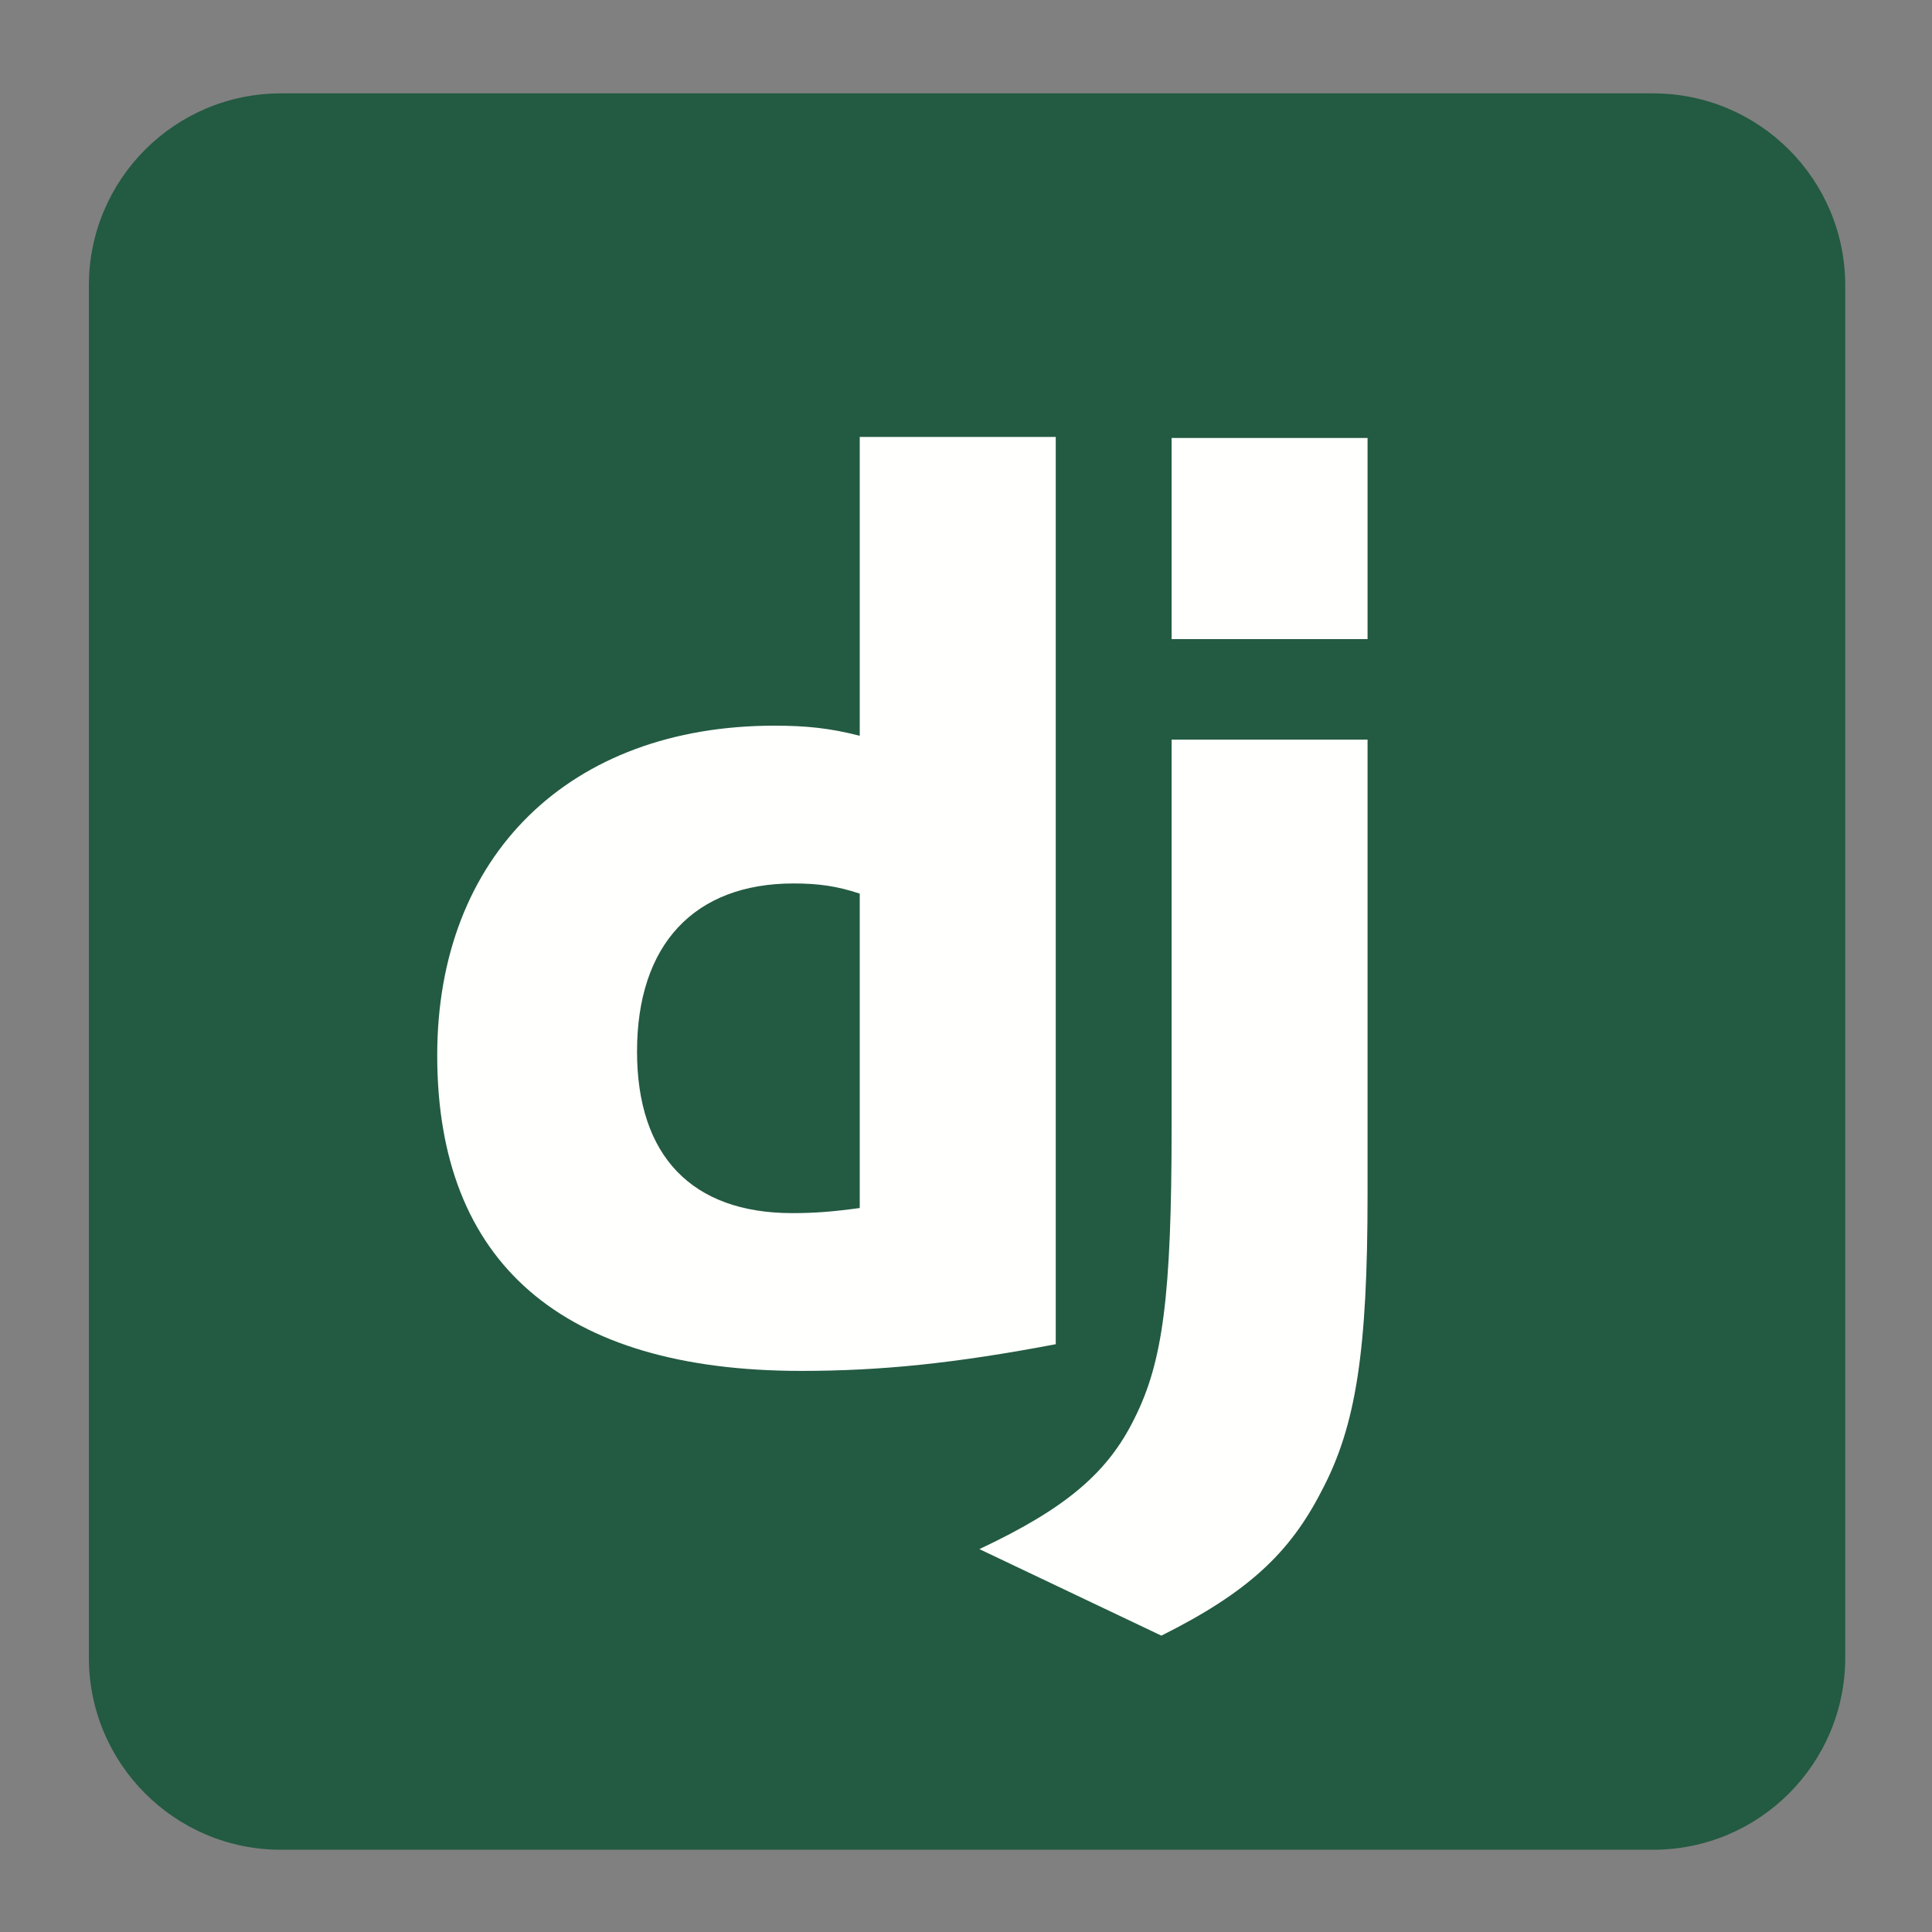 <svg width="33" height="33" viewBox="0 0 33 33" fill="none" xmlns="http://www.w3.org/2000/svg">
<rect x="0" y="0" width="33" height="33" fill="#808080" stroke="none"/>
<path d="M28.237 1.595H4.799C2.987 1.595 1.518 3.064 1.518 4.876V28.313C1.518 30.126 2.987 31.595 4.799 31.595H28.237C30.049 31.595 31.518 30.126 31.518 28.313V4.876C31.518 3.064 30.049 1.595 28.237 1.595Z" fill="#235A42"/>
<path d="M23.359 12.633V20.394C23.359 23.069 23.164 24.351 22.577 25.46C22.033 26.525 21.316 27.199 19.837 27.938L16.729 26.46C18.207 25.764 18.924 25.156 19.381 24.221C19.859 23.264 20.012 22.155 20.012 19.242V12.633H23.359ZM18.033 7.463V22.96C16.316 23.286 15.055 23.416 13.685 23.416C9.598 23.416 7.468 21.569 7.468 18.025C7.468 14.612 9.729 12.395 13.229 12.395C13.772 12.395 14.185 12.438 14.685 12.568V7.463H18.033ZM13.555 15.09C11.859 15.09 10.881 16.134 10.881 17.96C10.881 19.742 11.816 20.721 13.533 20.721C13.903 20.721 14.207 20.699 14.685 20.634V15.264C14.294 15.133 13.968 15.09 13.555 15.09ZM23.359 7.481V10.916H20.012V7.481H23.359Z" fill="#FFFFFD"/>
</svg>
